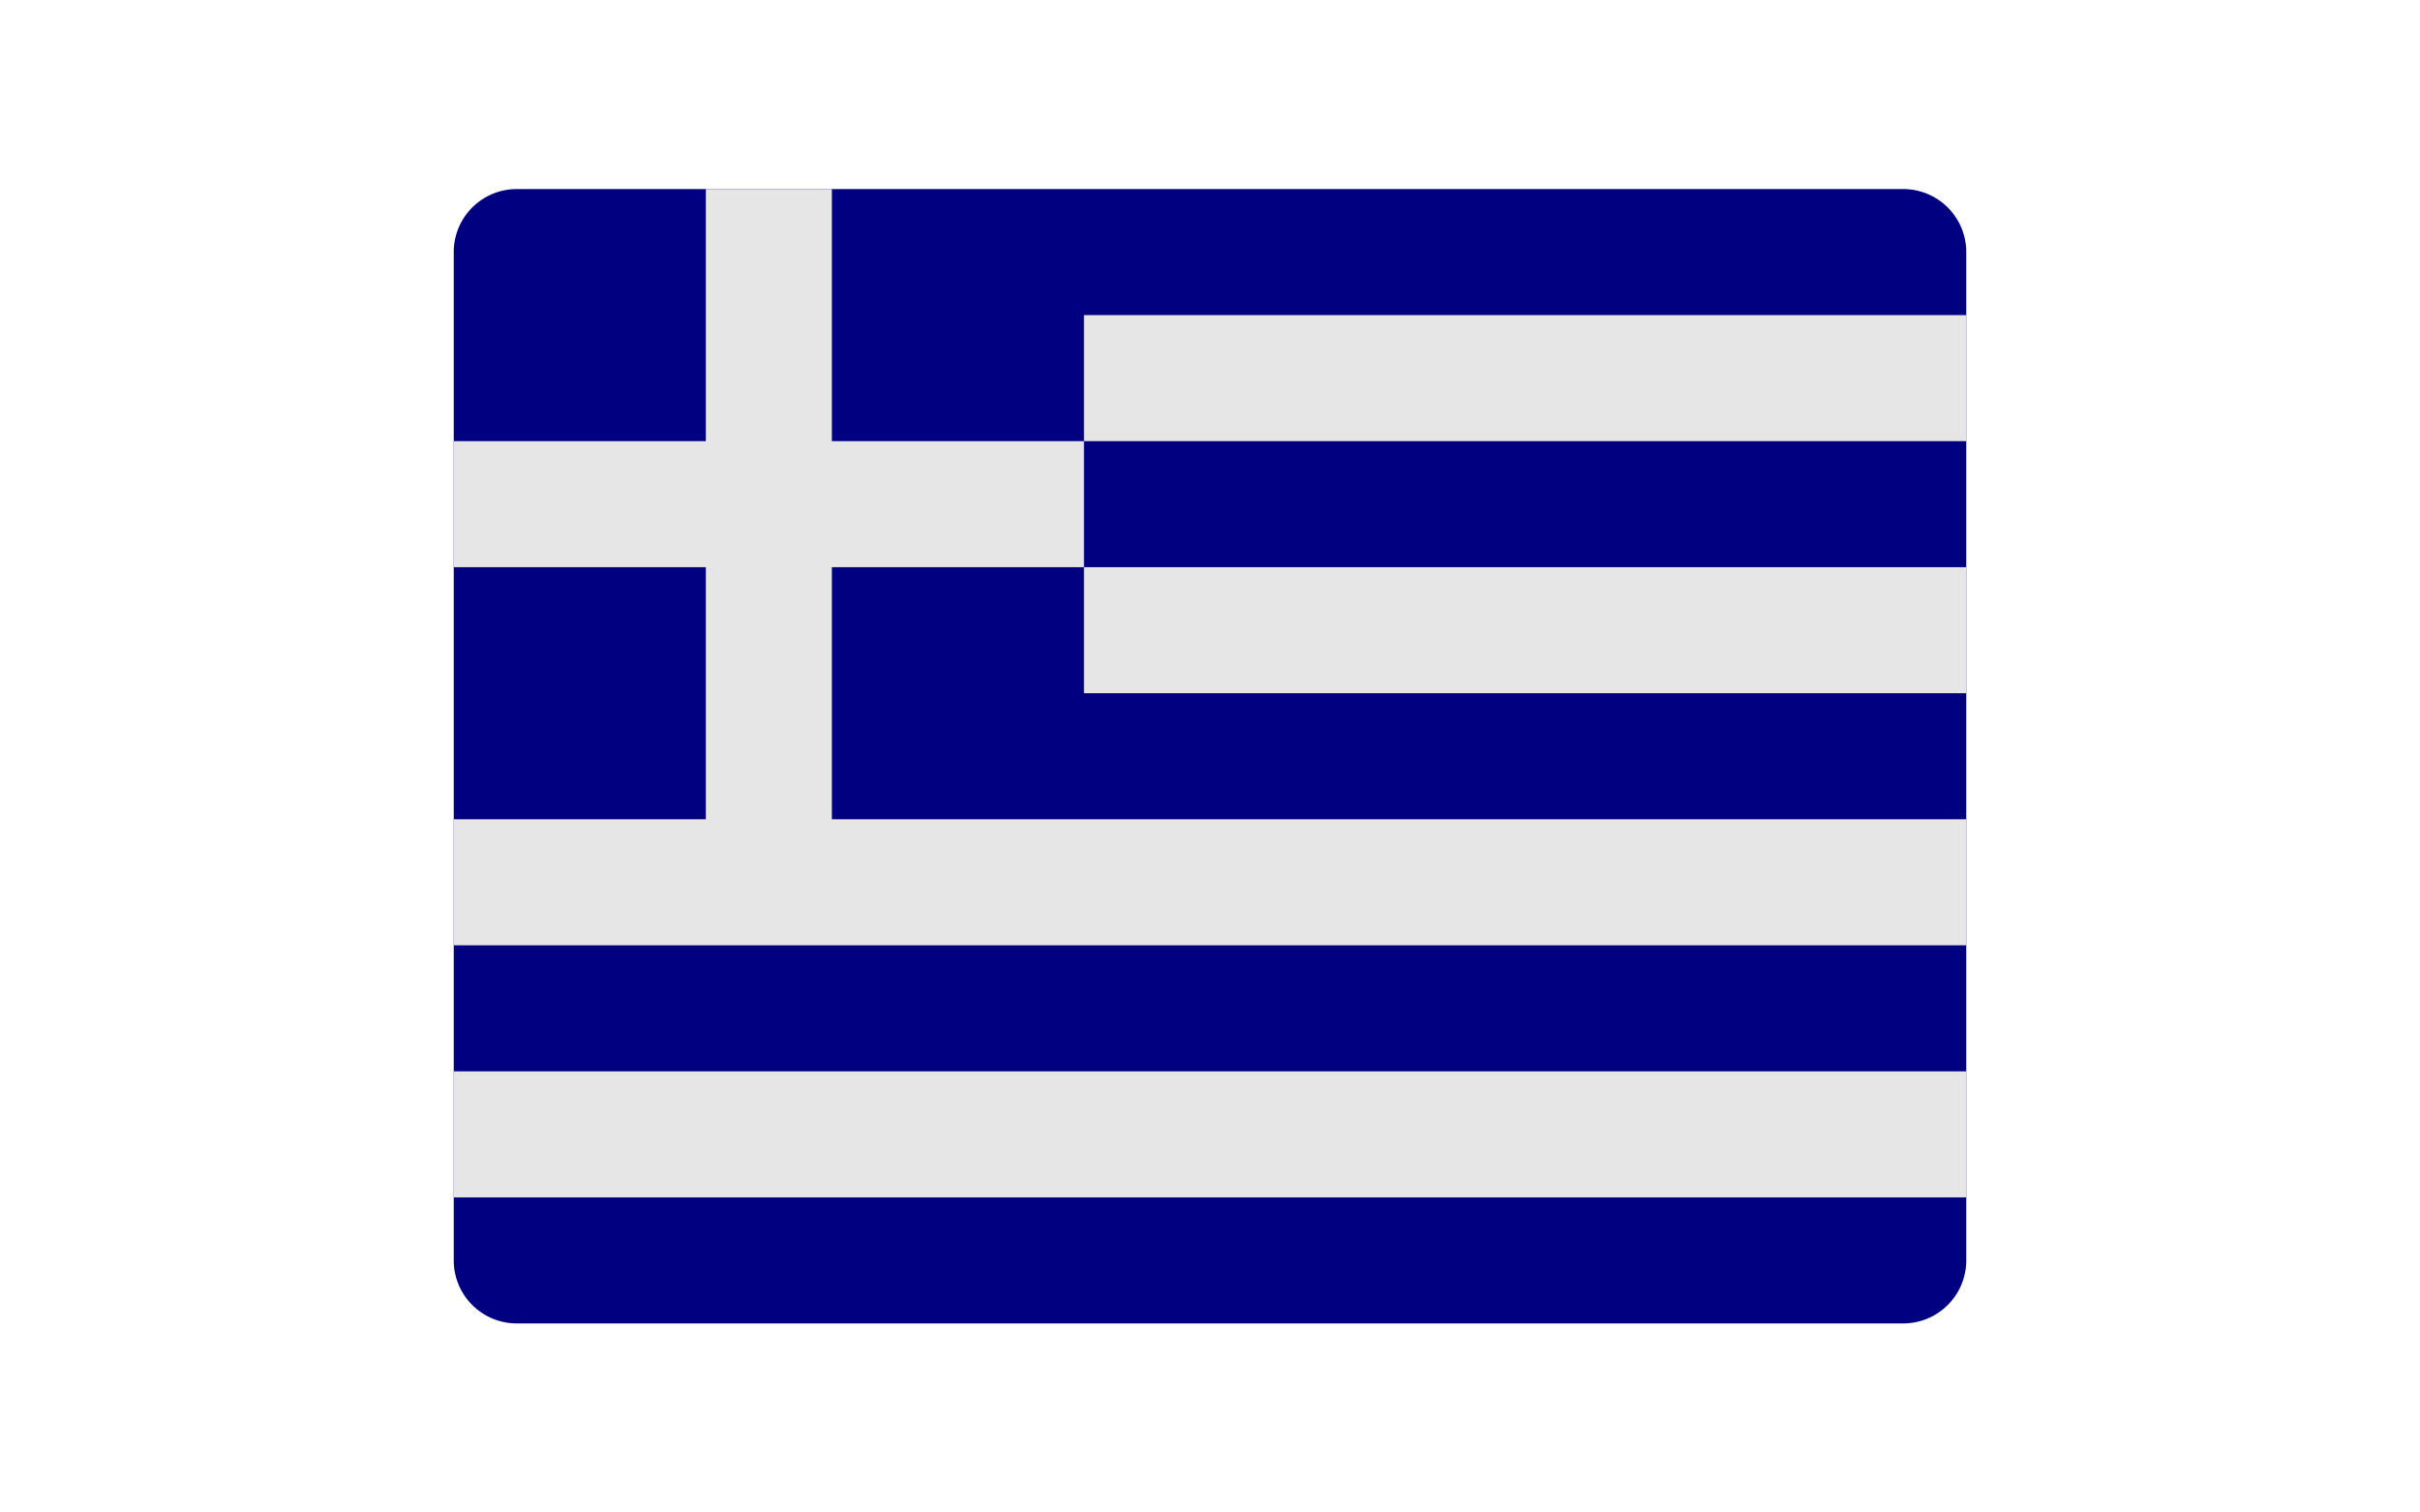     <svg
      xmlns="http://www.w3.org/2000/svg"
      height="30px"
      x="0"
      y="0"
      viewBox="0 0 48 48"
    >
      <path
        fill="#010080"
        d="M48 40a2 2 0 01-2 2H2a2 2 0 01-2-2V8a2 2 0 012-2h44a2 2 0 012 2v32z"
      ></path>
      <path fill="#E6E6E6" d="M20 10H48V14H20z"></path>
      <path fill="#E6E6E6" d="M20 18H48V22H20z"></path>
      <path
        fill="#E6E6E6"
        d="M12 14L12 6 8 6 8 14 0 14 0 18 8 18 8 26 0 26 0 30 48 30 48 26 12 26 12 18 20 18 20 14z"
      ></path>
      <path fill="#E6E6E6" d="M0 34H48V38H0z"></path>
    </svg>
